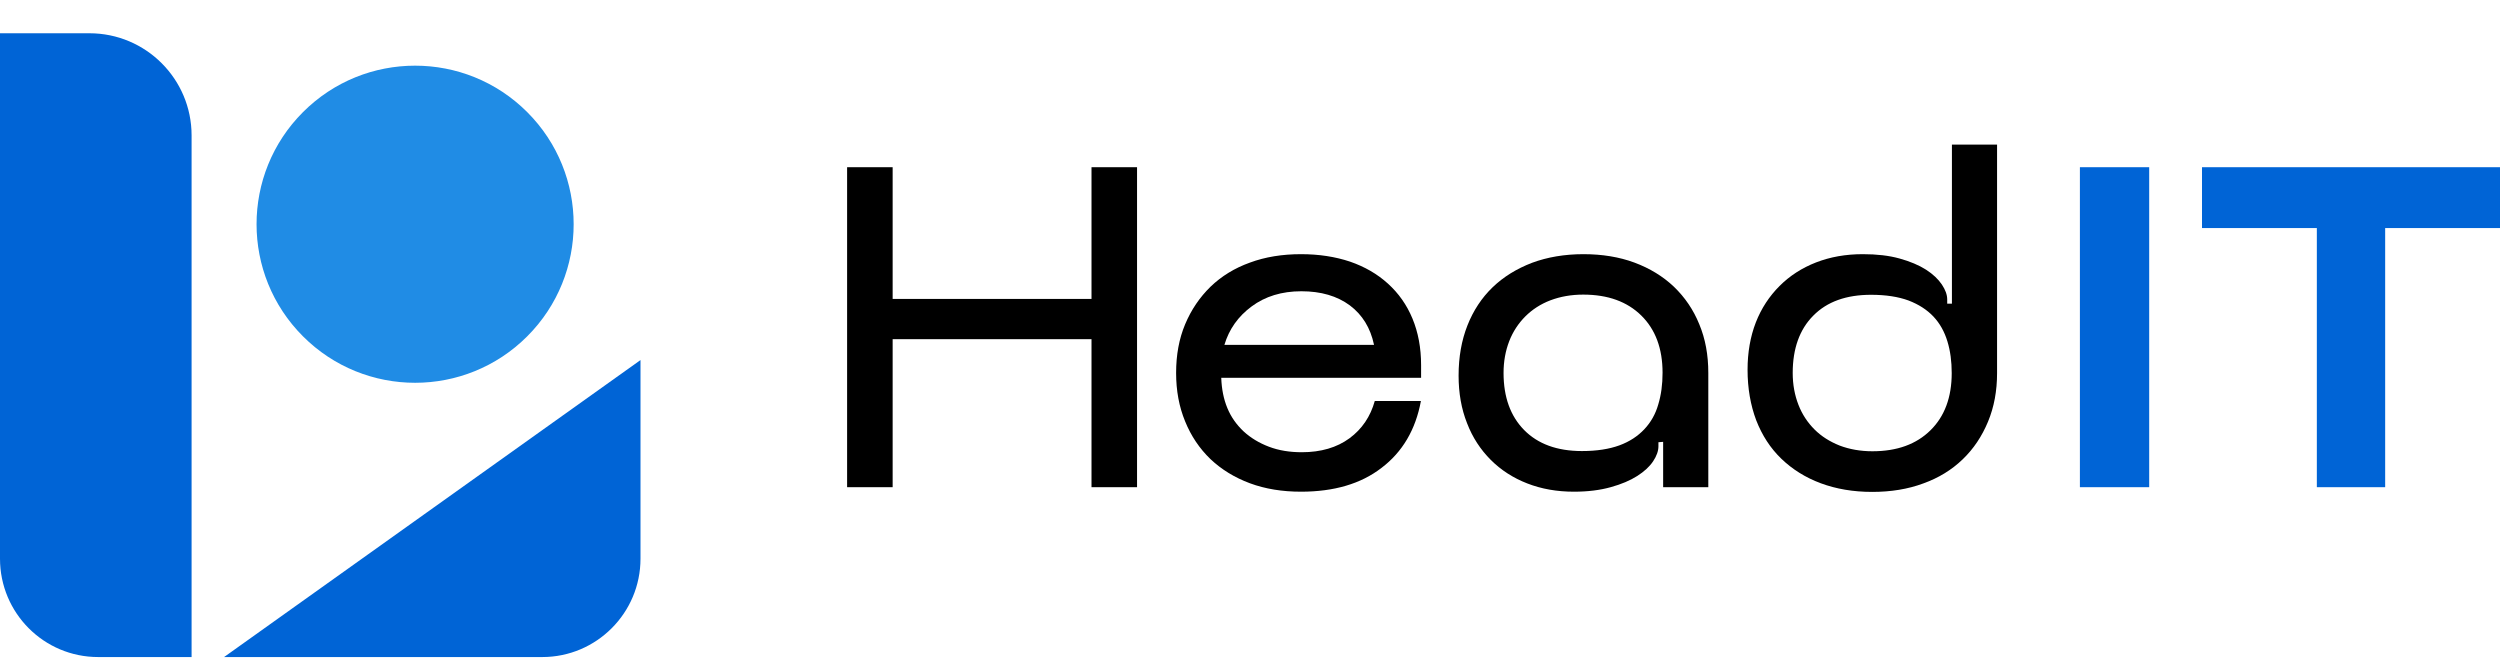 <svg xmlns="http://www.w3.org/2000/svg" width="121" height="32" viewBox="0 0 121 32" fill="none"><path d="M41 8.093H43.204V14.468H52.829V8.093H55.033V23.58H52.829V16.416H43.204V23.58H41V8.093Z" fill="black"></path><path d="M59.109 18.297C59.128 18.829 59.223 19.314 59.404 19.751C59.584 20.188 59.85 20.558 60.192 20.881C60.535 21.195 60.943 21.442 61.418 21.622C61.893 21.803 62.425 21.888 63.005 21.888C63.936 21.888 64.706 21.66 65.314 21.214C65.922 20.767 66.33 20.159 66.539 19.409H68.772C68.516 20.796 67.879 21.879 66.862 22.648C65.865 23.418 64.563 23.798 62.967 23.798C62.064 23.798 61.237 23.665 60.496 23.39C59.755 23.114 59.119 22.724 58.587 22.221C58.055 21.708 57.646 21.1 57.361 20.397C57.066 19.684 56.924 18.905 56.924 18.05C56.924 17.176 57.066 16.397 57.361 15.694C57.656 14.991 58.064 14.392 58.587 13.879C59.119 13.366 59.755 12.976 60.496 12.71C61.237 12.435 62.064 12.302 62.967 12.302C63.841 12.302 64.629 12.425 65.342 12.663C66.055 12.91 66.663 13.261 67.176 13.727C67.689 14.192 68.088 14.753 68.363 15.418C68.639 16.083 68.781 16.834 68.781 17.67V18.287H59.109V18.297ZM66.501 16.682C66.33 15.874 65.941 15.238 65.333 14.781C64.715 14.325 63.936 14.097 62.986 14.097C62.036 14.097 61.238 14.344 60.582 14.829C59.926 15.313 59.489 15.931 59.261 16.691H66.501V16.682Z" fill="black"></path><path d="M70.596 18.183C70.596 17.28 70.739 16.473 71.024 15.751C71.309 15.028 71.717 14.411 72.24 13.907C72.772 13.394 73.409 13.005 74.15 12.72C74.891 12.444 75.727 12.302 76.639 12.302C77.542 12.302 78.368 12.435 79.109 12.71C79.85 12.986 80.487 13.375 81.019 13.879C81.551 14.392 81.96 14.991 82.245 15.694C82.539 16.397 82.682 17.176 82.682 18.05V23.579H80.496V21.385L80.268 21.404V21.603C80.268 21.822 80.183 22.069 80.012 22.325C79.841 22.582 79.584 22.82 79.242 23.038C78.9 23.256 78.473 23.437 77.96 23.579C77.447 23.722 76.858 23.798 76.183 23.798C75.356 23.798 74.606 23.665 73.922 23.399C73.237 23.133 72.648 22.753 72.154 22.259C71.66 21.765 71.271 21.176 71.005 20.482C70.729 19.789 70.596 19.019 70.596 18.183ZM72.772 18.05C72.772 19.218 73.105 20.14 73.77 20.815C74.435 21.489 75.366 21.831 76.563 21.831C77.285 21.831 77.884 21.736 78.378 21.556C78.872 21.375 79.271 21.109 79.584 20.777C79.898 20.444 80.126 20.045 80.259 19.579C80.401 19.114 80.468 18.601 80.468 18.04C80.468 16.872 80.126 15.95 79.442 15.275C78.758 14.601 77.827 14.259 76.629 14.259C76.05 14.259 75.518 14.354 75.043 14.534C74.568 14.715 74.159 14.981 73.827 15.313C73.494 15.646 73.228 16.045 73.047 16.511C72.867 16.976 72.772 17.489 72.772 18.05Z" fill="black"></path><path d="M84.582 17.898C84.582 17.062 84.715 16.292 84.981 15.608C85.247 14.924 85.637 14.335 86.131 13.841C86.625 13.347 87.214 12.967 87.898 12.701C88.582 12.435 89.333 12.302 90.159 12.302C90.834 12.302 91.423 12.368 91.936 12.511C92.449 12.653 92.876 12.834 93.219 13.052C93.561 13.271 93.817 13.518 93.988 13.774C94.159 14.031 94.245 14.268 94.245 14.496V14.696H94.473V7H96.658V18.059C96.658 18.915 96.516 19.694 96.221 20.406C95.926 21.119 95.518 21.727 94.995 22.23C94.463 22.744 93.827 23.133 93.085 23.399C92.344 23.675 91.518 23.808 90.615 23.808C89.694 23.808 88.867 23.665 88.126 23.39C87.385 23.114 86.748 22.715 86.216 22.202C85.684 21.689 85.285 21.071 85 20.34C84.725 19.608 84.582 18.791 84.582 17.898ZM86.767 18.05C86.767 18.61 86.862 19.123 87.043 19.589C87.223 20.055 87.489 20.454 87.822 20.786C88.154 21.119 88.563 21.375 89.038 21.565C89.513 21.746 90.045 21.841 90.625 21.841C91.822 21.841 92.753 21.499 93.437 20.824C94.121 20.15 94.463 19.228 94.463 18.059C94.463 17.499 94.397 16.986 94.254 16.52C94.112 16.055 93.893 15.656 93.58 15.323C93.266 14.991 92.867 14.734 92.373 14.544C91.879 14.363 91.28 14.268 90.558 14.268C89.361 14.268 88.43 14.601 87.765 15.275C87.1 15.941 86.767 16.872 86.767 18.05Z" fill="black"></path><path d="M100.667 8.093H104.021V23.58H100.667V8.093Z" fill="#0064D6"></path><path d="M115.442 11.038V23.58H112.135V11.038H106.577V8.093H121V11.038H115.442Z" fill="#0064D6"></path><path d="M31 27.04V17.427L10.845 31.801H26.248C28.868 31.801 31 29.669 31 27.04Z" fill="#0064D6"></path><path d="M4.752 31.801H9.273V6.554C9.273 3.825 7.058 1.61 4.329 1.61H0V27.04C0 29.669 2.123 31.801 4.752 31.801Z" fill="#0064D6"></path><path d="M25.517 16.279C28.514 13.282 28.514 8.423 25.517 5.426C22.52 2.429 17.662 2.429 14.665 5.426C11.668 8.423 11.668 13.282 14.665 16.279C17.662 19.276 22.52 19.276 25.517 16.279Z" fill="#208CE5"></path></svg>